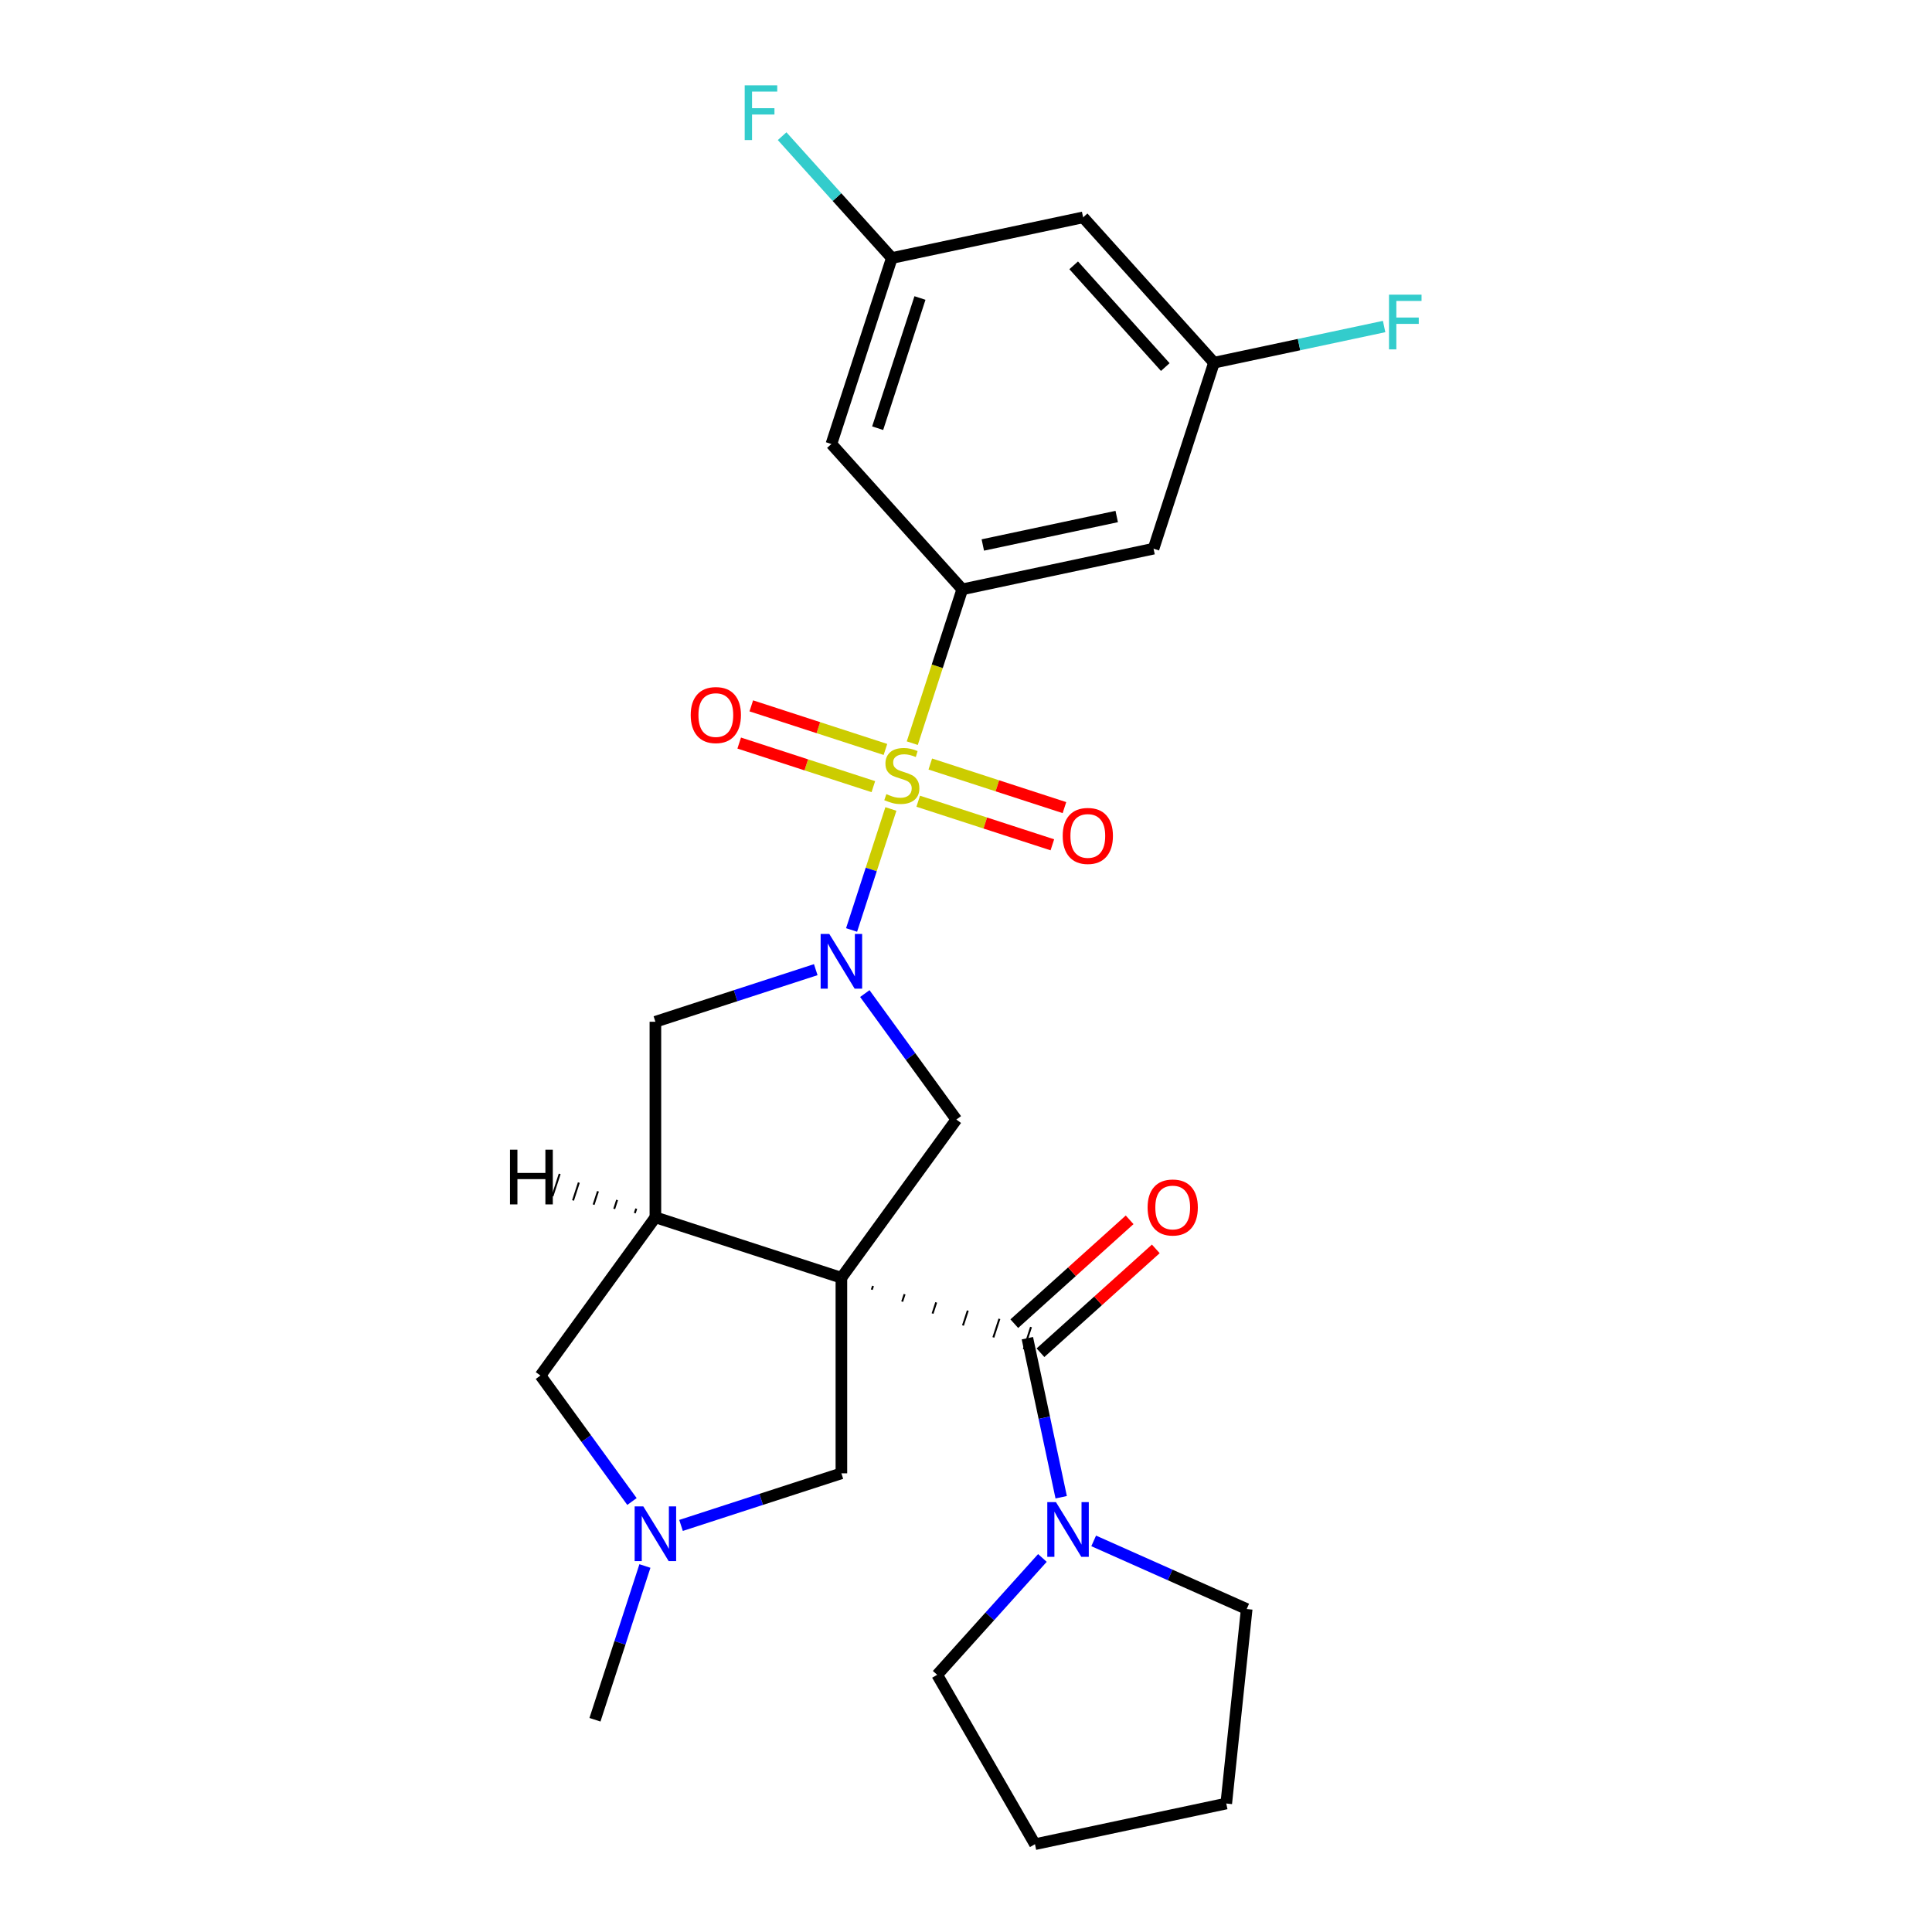 <?xml version='1.0' encoding='iso-8859-1'?>
<svg version='1.1' baseProfile='full'
              xmlns='http://www.w3.org/2000/svg'
                      xmlns:rdkit='http://www.rdkit.org/xml'
                      xmlns:xlink='http://www.w3.org/1999/xlink'
                  xml:space='preserve'
width='1000px' height='1000px' viewBox='0 0 1000 1000'>
<!-- END OF HEADER -->
<rect style='opacity:1.0;fill:#FFFFFF;stroke:none' width='1000' height='1000' x='0' y='0'> </rect>
<path class='bond-2' d='M 451.234,667.543 L 451.859,665.617' style='fill:none;fill-rule:evenodd;stroke:#000000;stroke-width:1.0px;stroke-linecap:butt;stroke-linejoin:miter;stroke-opacity:1' />
<path class='bond-2' d='M 466.966,673.719 L 468.217,669.868' style='fill:none;fill-rule:evenodd;stroke:#000000;stroke-width:1.0px;stroke-linecap:butt;stroke-linejoin:miter;stroke-opacity:1' />
<path class='bond-2' d='M 482.698,679.895 L 484.575,674.118' style='fill:none;fill-rule:evenodd;stroke:#000000;stroke-width:1.0px;stroke-linecap:butt;stroke-linejoin:miter;stroke-opacity:1' />
<path class='bond-2' d='M 498.43,686.071 L 500.933,678.369' style='fill:none;fill-rule:evenodd;stroke:#000000;stroke-width:1.0px;stroke-linecap:butt;stroke-linejoin:miter;stroke-opacity:1' />
<path class='bond-2' d='M 514.163,692.247 L 517.291,682.62' style='fill:none;fill-rule:evenodd;stroke:#000000;stroke-width:1.0px;stroke-linecap:butt;stroke-linejoin:miter;stroke-opacity:1' />
<path class='bond-2' d='M 529.895,698.423 L 533.648,686.87' style='fill:none;fill-rule:evenodd;stroke:#000000;stroke-width:1.0px;stroke-linecap:butt;stroke-linejoin:miter;stroke-opacity:1' />
<path class='bond-3' d='M 435.502,661.367 L 339.232,630.087' style='fill:none;fill-rule:evenodd;stroke:#000000;stroke-width:6px;stroke-linecap:butt;stroke-linejoin:miter;stroke-opacity:1' />
<path class='bond-5' d='M 435.502,661.367 L 495,579.475' style='fill:none;fill-rule:evenodd;stroke:#000000;stroke-width:6px;stroke-linecap:butt;stroke-linejoin:miter;stroke-opacity:1' />
<path class='bond-9' d='M 435.502,661.367 L 435.502,762.591' style='fill:none;fill-rule:evenodd;stroke:#000000;stroke-width:6px;stroke-linecap:butt;stroke-linejoin:miter;stroke-opacity:1' />
<path class='bond-0' d='M 461.125,418.723 L 450.95,450.036' style='fill:none;fill-rule:evenodd;stroke:#CCCC00;stroke-width:6px;stroke-linecap:butt;stroke-linejoin:miter;stroke-opacity:1' />
<path class='bond-0' d='M 450.95,450.036 L 440.776,481.35' style='fill:none;fill-rule:evenodd;stroke:#0000FF;stroke-width:6px;stroke-linecap:butt;stroke-linejoin:miter;stroke-opacity:1' />
<path class='bond-4' d='M 472.192,384.662 L 485.127,344.853' style='fill:none;fill-rule:evenodd;stroke:#CCCC00;stroke-width:6px;stroke-linecap:butt;stroke-linejoin:miter;stroke-opacity:1' />
<path class='bond-4' d='M 485.127,344.853 L 498.062,305.043' style='fill:none;fill-rule:evenodd;stroke:#000000;stroke-width:6px;stroke-linecap:butt;stroke-linejoin:miter;stroke-opacity:1' />
<path class='bond-13' d='M 458.299,387.913 L 423.582,376.633' style='fill:none;fill-rule:evenodd;stroke:#CCCC00;stroke-width:6px;stroke-linecap:butt;stroke-linejoin:miter;stroke-opacity:1' />
<path class='bond-13' d='M 423.582,376.633 L 388.865,365.353' style='fill:none;fill-rule:evenodd;stroke:#FF0000;stroke-width:6px;stroke-linecap:butt;stroke-linejoin:miter;stroke-opacity:1' />
<path class='bond-13' d='M 452.043,407.167 L 417.326,395.887' style='fill:none;fill-rule:evenodd;stroke:#CCCC00;stroke-width:6px;stroke-linecap:butt;stroke-linejoin:miter;stroke-opacity:1' />
<path class='bond-13' d='M 417.326,395.887 L 382.609,384.607' style='fill:none;fill-rule:evenodd;stroke:#FF0000;stroke-width:6px;stroke-linecap:butt;stroke-linejoin:miter;stroke-opacity:1' />
<path class='bond-14' d='M 475.264,414.712 L 509.981,425.992' style='fill:none;fill-rule:evenodd;stroke:#CCCC00;stroke-width:6px;stroke-linecap:butt;stroke-linejoin:miter;stroke-opacity:1' />
<path class='bond-14' d='M 509.981,425.992 L 544.698,437.273' style='fill:none;fill-rule:evenodd;stroke:#FF0000;stroke-width:6px;stroke-linecap:butt;stroke-linejoin:miter;stroke-opacity:1' />
<path class='bond-14' d='M 481.52,395.458 L 516.237,406.738' style='fill:none;fill-rule:evenodd;stroke:#CCCC00;stroke-width:6px;stroke-linecap:butt;stroke-linejoin:miter;stroke-opacity:1' />
<path class='bond-14' d='M 516.237,406.738 L 550.954,418.019' style='fill:none;fill-rule:evenodd;stroke:#FF0000;stroke-width:6px;stroke-linecap:butt;stroke-linejoin:miter;stroke-opacity:1' />
<path class='bond-1' d='M 447.628,514.273 L 471.314,546.874' style='fill:none;fill-rule:evenodd;stroke:#0000FF;stroke-width:6px;stroke-linecap:butt;stroke-linejoin:miter;stroke-opacity:1' />
<path class='bond-1' d='M 471.314,546.874 L 495,579.475' style='fill:none;fill-rule:evenodd;stroke:#000000;stroke-width:6px;stroke-linecap:butt;stroke-linejoin:miter;stroke-opacity:1' />
<path class='bond-27' d='M 422.231,501.894 L 380.731,515.378' style='fill:none;fill-rule:evenodd;stroke:#0000FF;stroke-width:6px;stroke-linecap:butt;stroke-linejoin:miter;stroke-opacity:1' />
<path class='bond-27' d='M 380.731,515.378 L 339.232,528.863' style='fill:none;fill-rule:evenodd;stroke:#000000;stroke-width:6px;stroke-linecap:butt;stroke-linejoin:miter;stroke-opacity:1' />
<path class='bond-7' d='M 531.771,692.647 L 540.52,733.807' style='fill:none;fill-rule:evenodd;stroke:#000000;stroke-width:6px;stroke-linecap:butt;stroke-linejoin:miter;stroke-opacity:1' />
<path class='bond-7' d='M 540.52,733.807 L 549.269,774.968' style='fill:none;fill-rule:evenodd;stroke:#0000FF;stroke-width:6px;stroke-linecap:butt;stroke-linejoin:miter;stroke-opacity:1' />
<path class='bond-15' d='M 538.545,700.169 L 568.391,673.295' style='fill:none;fill-rule:evenodd;stroke:#000000;stroke-width:6px;stroke-linecap:butt;stroke-linejoin:miter;stroke-opacity:1' />
<path class='bond-15' d='M 568.391,673.295 L 598.238,646.421' style='fill:none;fill-rule:evenodd;stroke:#FF0000;stroke-width:6px;stroke-linecap:butt;stroke-linejoin:miter;stroke-opacity:1' />
<path class='bond-15' d='M 524.998,685.124 L 554.845,658.25' style='fill:none;fill-rule:evenodd;stroke:#000000;stroke-width:6px;stroke-linecap:butt;stroke-linejoin:miter;stroke-opacity:1' />
<path class='bond-15' d='M 554.845,658.25 L 584.692,631.376' style='fill:none;fill-rule:evenodd;stroke:#FF0000;stroke-width:6px;stroke-linecap:butt;stroke-linejoin:miter;stroke-opacity:1' />
<path class='bond-6' d='M 339.232,630.087 L 339.232,528.863' style='fill:none;fill-rule:evenodd;stroke:#000000;stroke-width:6px;stroke-linecap:butt;stroke-linejoin:miter;stroke-opacity:1' />
<path class='bond-12' d='M 339.232,630.087 L 279.734,711.979' style='fill:none;fill-rule:evenodd;stroke:#000000;stroke-width:6px;stroke-linecap:butt;stroke-linejoin:miter;stroke-opacity:1' />
<path class='bond-30' d='M 329.325,625.59 L 328.574,627.901' style='fill:none;fill-rule:evenodd;stroke:#000000;stroke-width:1.0px;stroke-linecap:butt;stroke-linejoin:miter;stroke-opacity:1' />
<path class='bond-30' d='M 319.417,621.094 L 317.916,625.715' style='fill:none;fill-rule:evenodd;stroke:#000000;stroke-width:1.0px;stroke-linecap:butt;stroke-linejoin:miter;stroke-opacity:1' />
<path class='bond-30' d='M 309.51,616.598 L 307.258,623.529' style='fill:none;fill-rule:evenodd;stroke:#000000;stroke-width:1.0px;stroke-linecap:butt;stroke-linejoin:miter;stroke-opacity:1' />
<path class='bond-30' d='M 299.603,612.102 L 296.6,621.344' style='fill:none;fill-rule:evenodd;stroke:#000000;stroke-width:1.0px;stroke-linecap:butt;stroke-linejoin:miter;stroke-opacity:1' />
<path class='bond-30' d='M 289.696,607.605 L 285.942,619.158' style='fill:none;fill-rule:evenodd;stroke:#000000;stroke-width:1.0px;stroke-linecap:butt;stroke-linejoin:miter;stroke-opacity:1' />
<path class='bond-10' d='M 498.062,305.043 L 597.074,283.997' style='fill:none;fill-rule:evenodd;stroke:#000000;stroke-width:6px;stroke-linecap:butt;stroke-linejoin:miter;stroke-opacity:1' />
<path class='bond-10' d='M 508.704,282.084 L 578.013,267.352' style='fill:none;fill-rule:evenodd;stroke:#000000;stroke-width:6px;stroke-linecap:butt;stroke-linejoin:miter;stroke-opacity:1' />
<path class='bond-11' d='M 498.062,305.043 L 430.329,229.819' style='fill:none;fill-rule:evenodd;stroke:#000000;stroke-width:6px;stroke-linecap:butt;stroke-linejoin:miter;stroke-opacity:1' />
<path class='bond-21' d='M 566.088,797.567 L 605.689,815.199' style='fill:none;fill-rule:evenodd;stroke:#0000FF;stroke-width:6px;stroke-linecap:butt;stroke-linejoin:miter;stroke-opacity:1' />
<path class='bond-21' d='M 605.689,815.199 L 645.29,832.83' style='fill:none;fill-rule:evenodd;stroke:#000000;stroke-width:6px;stroke-linecap:butt;stroke-linejoin:miter;stroke-opacity:1' />
<path class='bond-22' d='M 539.547,806.397 L 512.316,836.64' style='fill:none;fill-rule:evenodd;stroke:#0000FF;stroke-width:6px;stroke-linecap:butt;stroke-linejoin:miter;stroke-opacity:1' />
<path class='bond-22' d='M 512.316,836.64 L 485.085,866.883' style='fill:none;fill-rule:evenodd;stroke:#000000;stroke-width:6px;stroke-linecap:butt;stroke-linejoin:miter;stroke-opacity:1' />
<path class='bond-8' d='M 352.502,789.559 L 394.002,776.075' style='fill:none;fill-rule:evenodd;stroke:#0000FF;stroke-width:6px;stroke-linecap:butt;stroke-linejoin:miter;stroke-opacity:1' />
<path class='bond-8' d='M 394.002,776.075 L 435.502,762.591' style='fill:none;fill-rule:evenodd;stroke:#000000;stroke-width:6px;stroke-linecap:butt;stroke-linejoin:miter;stroke-opacity:1' />
<path class='bond-23' d='M 333.809,810.561 L 320.88,850.351' style='fill:none;fill-rule:evenodd;stroke:#0000FF;stroke-width:6px;stroke-linecap:butt;stroke-linejoin:miter;stroke-opacity:1' />
<path class='bond-23' d='M 320.88,850.351 L 307.952,890.14' style='fill:none;fill-rule:evenodd;stroke:#000000;stroke-width:6px;stroke-linecap:butt;stroke-linejoin:miter;stroke-opacity:1' />
<path class='bond-26' d='M 327.105,777.18 L 303.42,744.579' style='fill:none;fill-rule:evenodd;stroke:#0000FF;stroke-width:6px;stroke-linecap:butt;stroke-linejoin:miter;stroke-opacity:1' />
<path class='bond-26' d='M 303.42,744.579 L 279.734,711.979' style='fill:none;fill-rule:evenodd;stroke:#000000;stroke-width:6px;stroke-linecap:butt;stroke-linejoin:miter;stroke-opacity:1' />
<path class='bond-17' d='M 597.074,283.997 L 628.354,187.727' style='fill:none;fill-rule:evenodd;stroke:#000000;stroke-width:6px;stroke-linecap:butt;stroke-linejoin:miter;stroke-opacity:1' />
<path class='bond-16' d='M 430.329,229.819 L 461.609,133.549' style='fill:none;fill-rule:evenodd;stroke:#000000;stroke-width:6px;stroke-linecap:butt;stroke-linejoin:miter;stroke-opacity:1' />
<path class='bond-16' d='M 454.275,221.634 L 476.171,154.245' style='fill:none;fill-rule:evenodd;stroke:#000000;stroke-width:6px;stroke-linecap:butt;stroke-linejoin:miter;stroke-opacity:1' />
<path class='bond-18' d='M 461.609,133.549 L 560.622,112.503' style='fill:none;fill-rule:evenodd;stroke:#000000;stroke-width:6px;stroke-linecap:butt;stroke-linejoin:miter;stroke-opacity:1' />
<path class='bond-20' d='M 461.609,133.549 L 433.219,102.018' style='fill:none;fill-rule:evenodd;stroke:#000000;stroke-width:6px;stroke-linecap:butt;stroke-linejoin:miter;stroke-opacity:1' />
<path class='bond-20' d='M 433.219,102.018 L 404.828,70.487' style='fill:none;fill-rule:evenodd;stroke:#33CCCC;stroke-width:6px;stroke-linecap:butt;stroke-linejoin:miter;stroke-opacity:1' />
<path class='bond-19' d='M 628.354,187.727 L 672.384,178.368' style='fill:none;fill-rule:evenodd;stroke:#000000;stroke-width:6px;stroke-linecap:butt;stroke-linejoin:miter;stroke-opacity:1' />
<path class='bond-19' d='M 672.384,178.368 L 716.415,169.009' style='fill:none;fill-rule:evenodd;stroke:#33CCCC;stroke-width:6px;stroke-linecap:butt;stroke-linejoin:miter;stroke-opacity:1' />
<path class='bond-29' d='M 628.354,187.727 L 560.622,112.503' style='fill:none;fill-rule:evenodd;stroke:#000000;stroke-width:6px;stroke-linecap:butt;stroke-linejoin:miter;stroke-opacity:1' />
<path class='bond-29' d='M 603.149,189.99 L 555.737,137.333' style='fill:none;fill-rule:evenodd;stroke:#000000;stroke-width:6px;stroke-linecap:butt;stroke-linejoin:miter;stroke-opacity:1' />
<path class='bond-24' d='M 645.29,832.83 L 634.709,933.5' style='fill:none;fill-rule:evenodd;stroke:#000000;stroke-width:6px;stroke-linecap:butt;stroke-linejoin:miter;stroke-opacity:1' />
<path class='bond-25' d='M 485.085,866.883 L 535.697,954.545' style='fill:none;fill-rule:evenodd;stroke:#000000;stroke-width:6px;stroke-linecap:butt;stroke-linejoin:miter;stroke-opacity:1' />
<path class='bond-28' d='M 634.709,933.5 L 535.697,954.545' style='fill:none;fill-rule:evenodd;stroke:#000000;stroke-width:6px;stroke-linecap:butt;stroke-linejoin:miter;stroke-opacity:1' />
<path  class='atom-1' d='M 458.782 411.033
Q 459.102 411.153, 460.422 411.713
Q 461.742 412.273, 463.182 412.633
Q 464.662 412.953, 466.102 412.953
Q 468.782 412.953, 470.342 411.673
Q 471.902 410.353, 471.902 408.073
Q 471.902 406.513, 471.102 405.553
Q 470.342 404.593, 469.142 404.073
Q 467.942 403.553, 465.942 402.953
Q 463.422 402.193, 461.902 401.473
Q 460.422 400.753, 459.342 399.233
Q 458.302 397.713, 458.302 395.153
Q 458.302 391.593, 460.702 389.393
Q 463.142 387.193, 467.942 387.193
Q 471.222 387.193, 474.942 388.753
L 474.022 391.833
Q 470.622 390.433, 468.062 390.433
Q 465.302 390.433, 463.782 391.593
Q 462.262 392.713, 462.302 394.673
Q 462.302 396.193, 463.062 397.113
Q 463.862 398.033, 464.982 398.553
Q 466.142 399.073, 468.062 399.673
Q 470.622 400.473, 472.142 401.273
Q 473.662 402.073, 474.742 403.713
Q 475.862 405.313, 475.862 408.073
Q 475.862 411.993, 473.222 414.113
Q 470.622 416.193, 466.262 416.193
Q 463.742 416.193, 461.822 415.633
Q 459.942 415.113, 457.702 414.193
L 458.782 411.033
' fill='#CCCC00'/>
<path  class='atom-2' d='M 429.242 483.423
L 438.522 498.423
Q 439.442 499.903, 440.922 502.583
Q 442.402 505.263, 442.482 505.423
L 442.482 483.423
L 446.242 483.423
L 446.242 511.743
L 442.362 511.743
L 432.402 495.343
Q 431.242 493.423, 430.002 491.223
Q 428.802 489.023, 428.442 488.343
L 428.442 511.743
L 424.762 511.743
L 424.762 483.423
L 429.242 483.423
' fill='#0000FF'/>
<path  class='atom-8' d='M 546.557 777.499
L 555.837 792.499
Q 556.757 793.979, 558.237 796.659
Q 559.717 799.339, 559.797 799.499
L 559.797 777.499
L 563.557 777.499
L 563.557 805.819
L 559.677 805.819
L 549.717 789.419
Q 548.557 787.499, 547.317 785.299
Q 546.117 783.099, 545.757 782.419
L 545.757 805.819
L 542.077 805.819
L 542.077 777.499
L 546.557 777.499
' fill='#0000FF'/>
<path  class='atom-9' d='M 332.972 779.711
L 342.252 794.711
Q 343.172 796.191, 344.652 798.871
Q 346.132 801.551, 346.212 801.711
L 346.212 779.711
L 349.972 779.711
L 349.972 808.031
L 346.092 808.031
L 336.132 791.631
Q 334.972 789.711, 333.732 787.511
Q 332.532 785.311, 332.172 784.631
L 332.172 808.031
L 328.492 808.031
L 328.492 779.711
L 332.972 779.711
' fill='#0000FF'/>
<path  class='atom-14' d='M 357.512 370.113
Q 357.512 363.313, 360.872 359.513
Q 364.232 355.713, 370.512 355.713
Q 376.792 355.713, 380.152 359.513
Q 383.512 363.313, 383.512 370.113
Q 383.512 376.993, 380.112 380.913
Q 376.712 384.793, 370.512 384.793
Q 364.272 384.793, 360.872 380.913
Q 357.512 377.033, 357.512 370.113
M 370.512 381.593
Q 374.832 381.593, 377.152 378.713
Q 379.512 375.793, 379.512 370.113
Q 379.512 364.553, 377.152 361.753
Q 374.832 358.913, 370.512 358.913
Q 366.192 358.913, 363.832 361.713
Q 361.512 364.513, 361.512 370.113
Q 361.512 375.833, 363.832 378.713
Q 366.192 381.593, 370.512 381.593
' fill='#FF0000'/>
<path  class='atom-15' d='M 550.051 432.673
Q 550.051 425.873, 553.411 422.073
Q 556.771 418.273, 563.051 418.273
Q 569.331 418.273, 572.691 422.073
Q 576.051 425.873, 576.051 432.673
Q 576.051 439.553, 572.651 443.473
Q 569.251 447.353, 563.051 447.353
Q 556.811 447.353, 553.411 443.473
Q 550.051 439.593, 550.051 432.673
M 563.051 444.153
Q 567.371 444.153, 569.691 441.273
Q 572.051 438.353, 572.051 432.673
Q 572.051 427.113, 569.691 424.313
Q 567.371 421.473, 563.051 421.473
Q 558.731 421.473, 556.371 424.273
Q 554.051 427.073, 554.051 432.673
Q 554.051 438.393, 556.371 441.273
Q 558.731 444.153, 563.051 444.153
' fill='#FF0000'/>
<path  class='atom-16' d='M 593.996 624.994
Q 593.996 618.194, 597.356 614.394
Q 600.716 610.594, 606.996 610.594
Q 613.276 610.594, 616.636 614.394
Q 619.996 618.194, 619.996 624.994
Q 619.996 631.874, 616.596 635.794
Q 613.196 639.674, 606.996 639.674
Q 600.756 639.674, 597.356 635.794
Q 593.996 631.914, 593.996 624.994
M 606.996 636.474
Q 611.316 636.474, 613.636 633.594
Q 615.996 630.674, 615.996 624.994
Q 615.996 619.434, 613.636 616.634
Q 611.316 613.794, 606.996 613.794
Q 602.676 613.794, 600.316 616.594
Q 597.996 619.394, 597.996 624.994
Q 597.996 630.714, 600.316 633.594
Q 602.676 636.474, 606.996 636.474
' fill='#FF0000'/>
<path  class='atom-20' d='M 718.946 152.522
L 735.786 152.522
L 735.786 155.762
L 722.746 155.762
L 722.746 164.362
L 734.346 164.362
L 734.346 167.642
L 722.746 167.642
L 722.746 180.842
L 718.946 180.842
L 718.946 152.522
' fill='#33CCCC'/>
<path  class='atom-21' d='M 385.457 44.165
L 402.297 44.165
L 402.297 47.405
L 389.257 47.405
L 389.257 56.005
L 400.857 56.005
L 400.857 59.285
L 389.257 59.285
L 389.257 72.485
L 385.457 72.485
L 385.457 44.165
' fill='#33CCCC'/>
<path  class='atom-27' d='M 263.972 595.073
L 267.812 595.073
L 267.812 607.113
L 282.292 607.113
L 282.292 595.073
L 286.132 595.073
L 286.132 623.393
L 282.292 623.393
L 282.292 610.313
L 267.812 610.313
L 267.812 623.393
L 263.972 623.393
L 263.972 595.073
' fill='#000000'/>
</svg>
